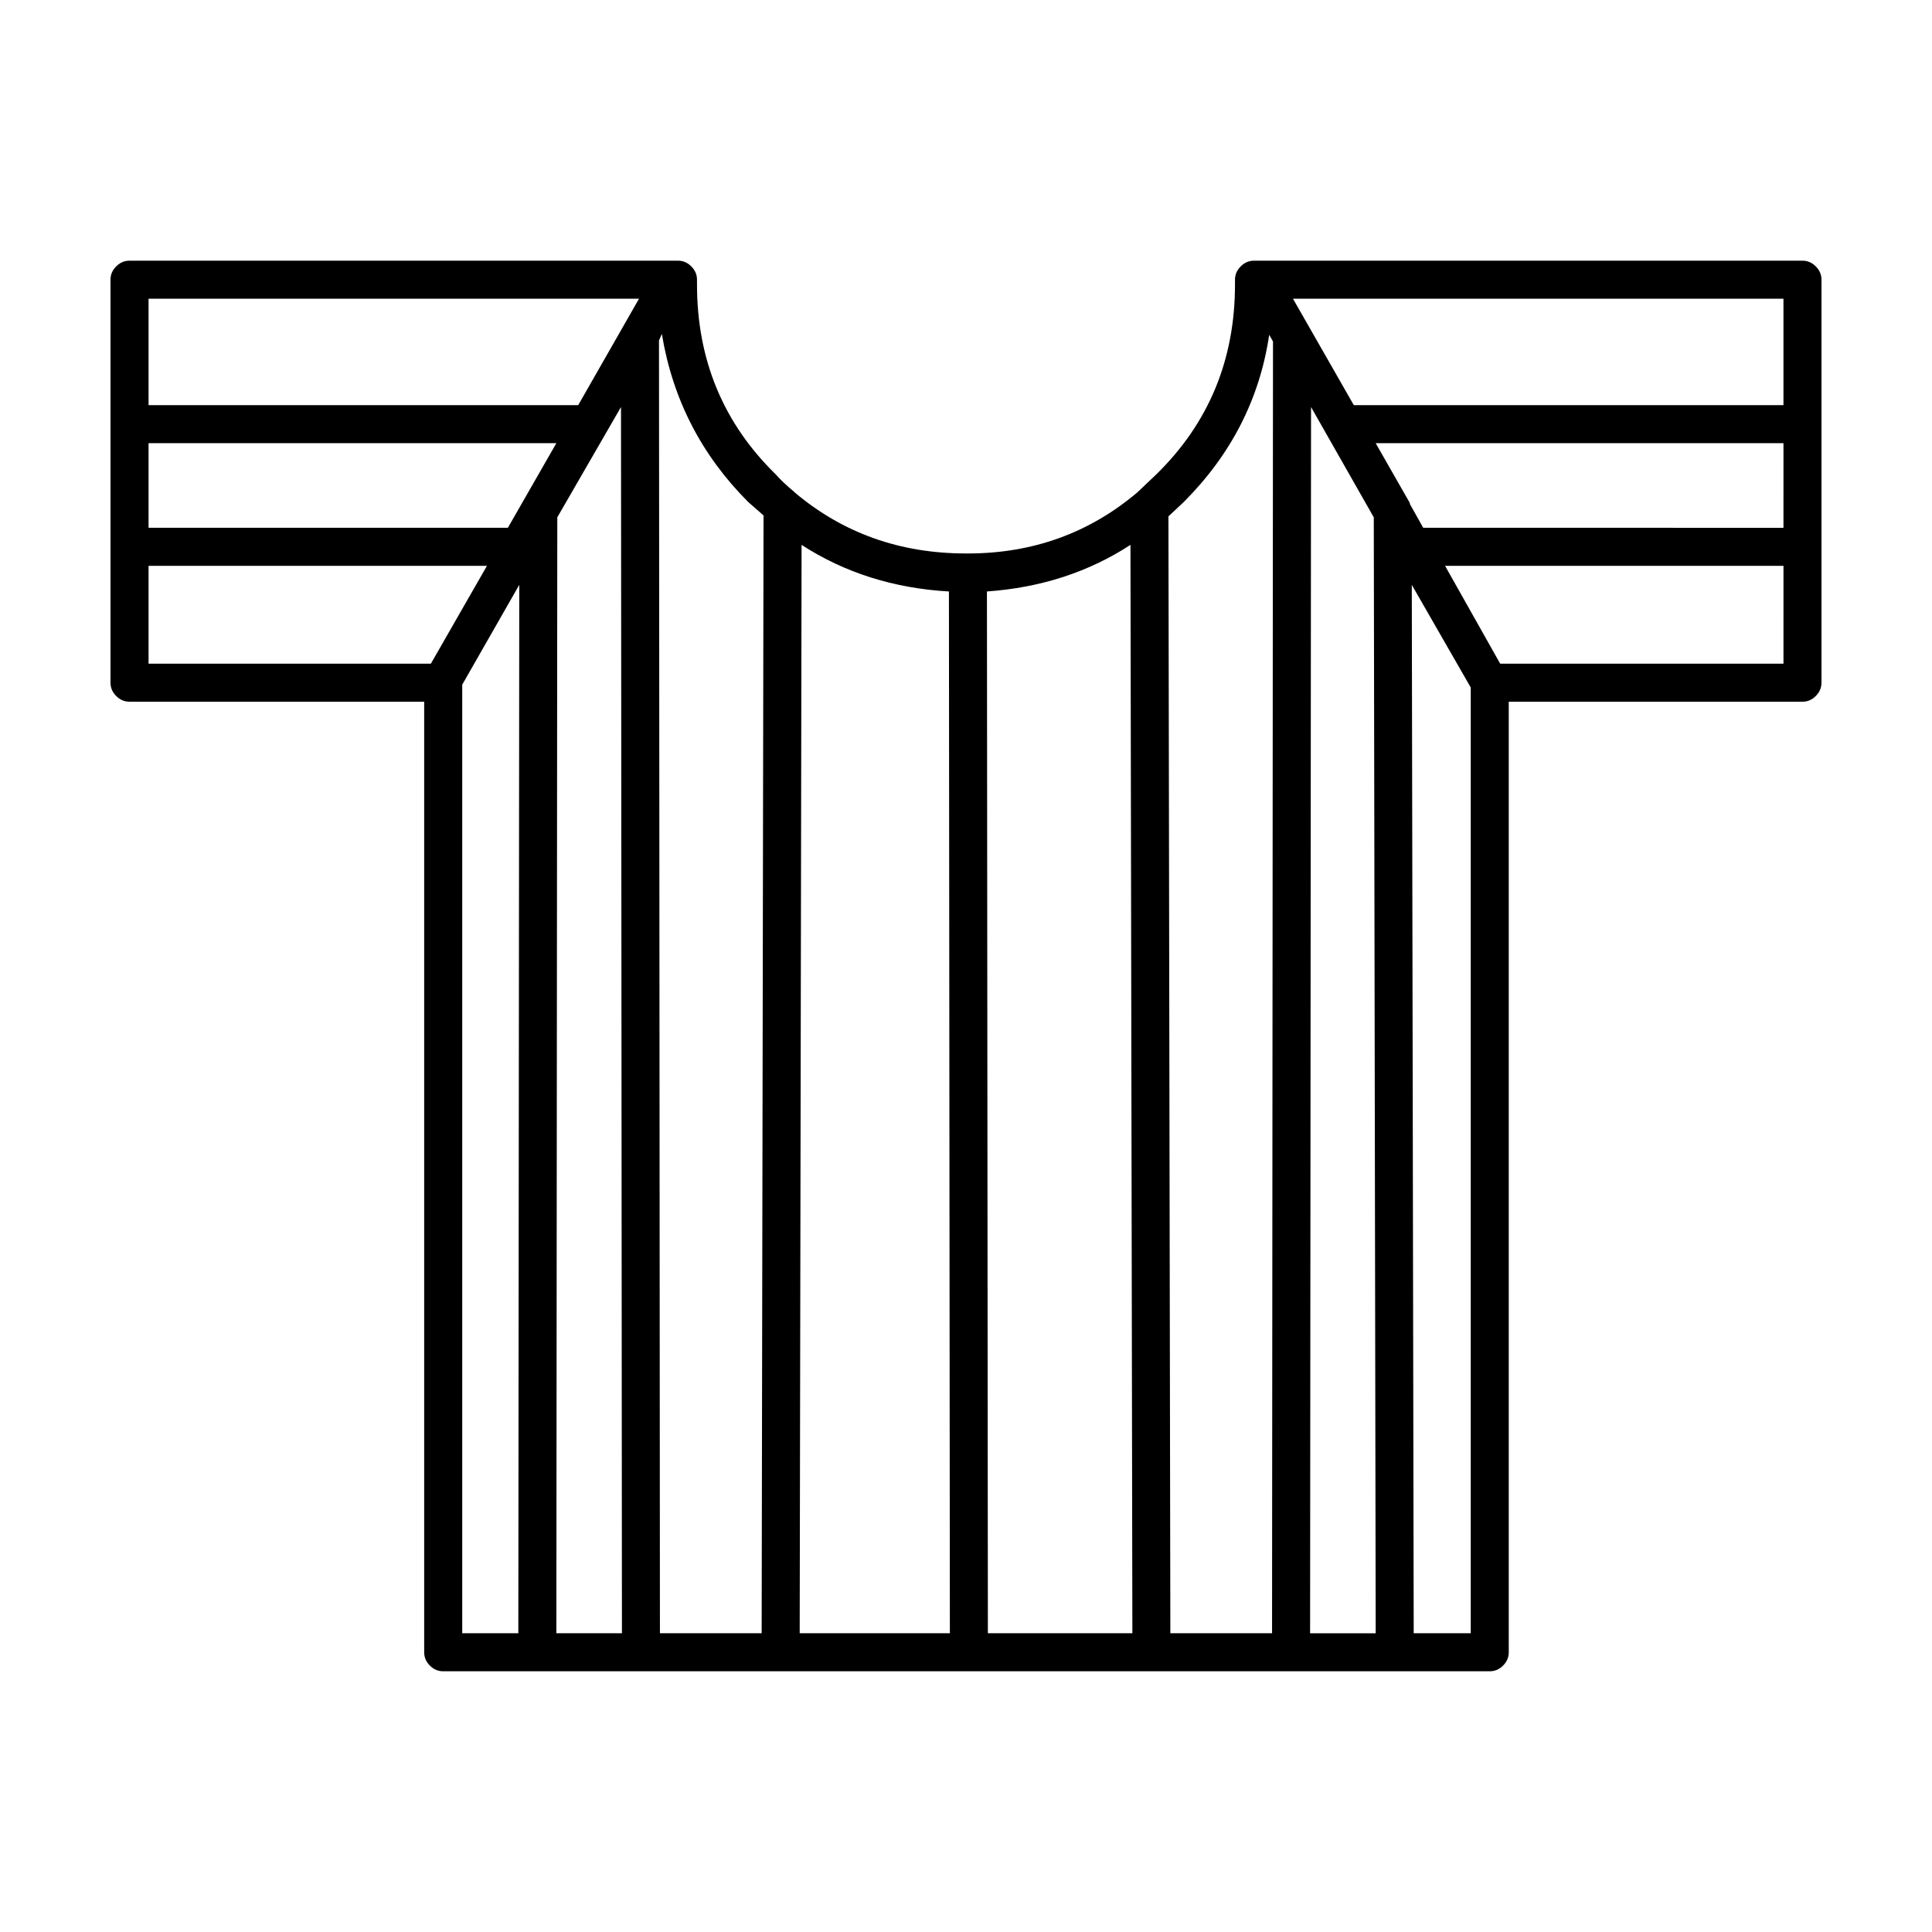 <?xml version="1.0" encoding="UTF-8"?>
<!-- Uploaded to: ICON Repo, www.iconrepo.com, Generator: ICON Repo Mixer Tools -->
<svg fill="#000000" width="800px" height="800px" version="1.1" viewBox="144 144 512 512" xmlns="http://www.w3.org/2000/svg">
 <path d="m486.65 223.16 16.125 28.211h113.86v-28.211zm138.55-8.562c1.008 1.004 1.512 2.176 1.512 3.523v106.8c0 1.348-0.508 2.519-1.516 3.531-1 1.004-2.176 1.508-3.519 1.508h-77.84v251.91c0 1.348-0.508 2.519-1.512 3.531-1.008 1-2.184 1.504-3.527 1.504h-277.35c-1.344 0-2.519-0.5-3.527-1.504-1.008-1.016-1.508-2.188-1.508-3.535v-251.91l-78.09 0.004c-1.344 0-2.519-0.5-3.527-1.504-1.012-1.016-1.512-2.188-1.512-3.535v-106.8c0-1.348 0.5-2.519 1.512-3.523 1.008-1.012 2.184-1.516 3.527-1.516h145.35c1.344 0 2.519 0.5 3.527 1.516 1.008 1.004 1.512 2.176 1.512 3.523v1.258c0 19.984 6.973 36.781 20.91 50.383 1.176 1.348 2.769 2.856 4.789 4.535l0.246 0.246c12.762 10.754 27.875 16.129 45.344 16.129h0.5c17.133 0 32.078-5.371 44.84-16.129l5.039-4.781c13.934-13.598 20.906-30.395 20.906-50.383v-1.258c0-1.348 0.508-2.519 1.512-3.523 1.008-1.012 2.184-1.516 3.527-1.516h145.35c1.344 0 2.519 0.504 3.523 1.516zm-144.85 18.137c-2.519 16.965-10.078 31.734-22.668 44.328l-4.035 3.777 0.508 295.99h26.953l0.25-342.34zm136.29 61.215h-89.684l14.613 25.938h75.07zm0-32.504h-108.07l9.066 15.871v0.254l3.527 6.297 95.473 0.004zm-125.2-9.574-0.25 324.96h17.383l-0.508-295.73zm26.699 47.117 0.508 277.84h15.113v-250.64zm-199.5-64.75 0.25 342.59h26.957l0.5-296.23-4.031-3.531c-12.426-12.426-20.066-27.285-22.918-44.586zm-135.27-11.078v28.211h113.86l16.121-28.211zm222.18 77.59 0.25 276.08 38.293-0.004-0.508-288.43c-11.078 7.223-23.758 11.336-38.035 12.352zm-49.121-12.352-0.5 288.43h39.797l-0.25-276.08c-14.609-0.844-27.629-4.957-39.047-12.348zm-64.988-26.953h-108.07v22.426h95.219zm0.25 19.652-0.25 295.73h17.379l-0.25-324.96zm-25.191 44.34v251.39h14.863l0.25-277.84zm6.551-31.488h-89.68v25.938h74.812z" fill-rule="evenodd"/>
</svg>